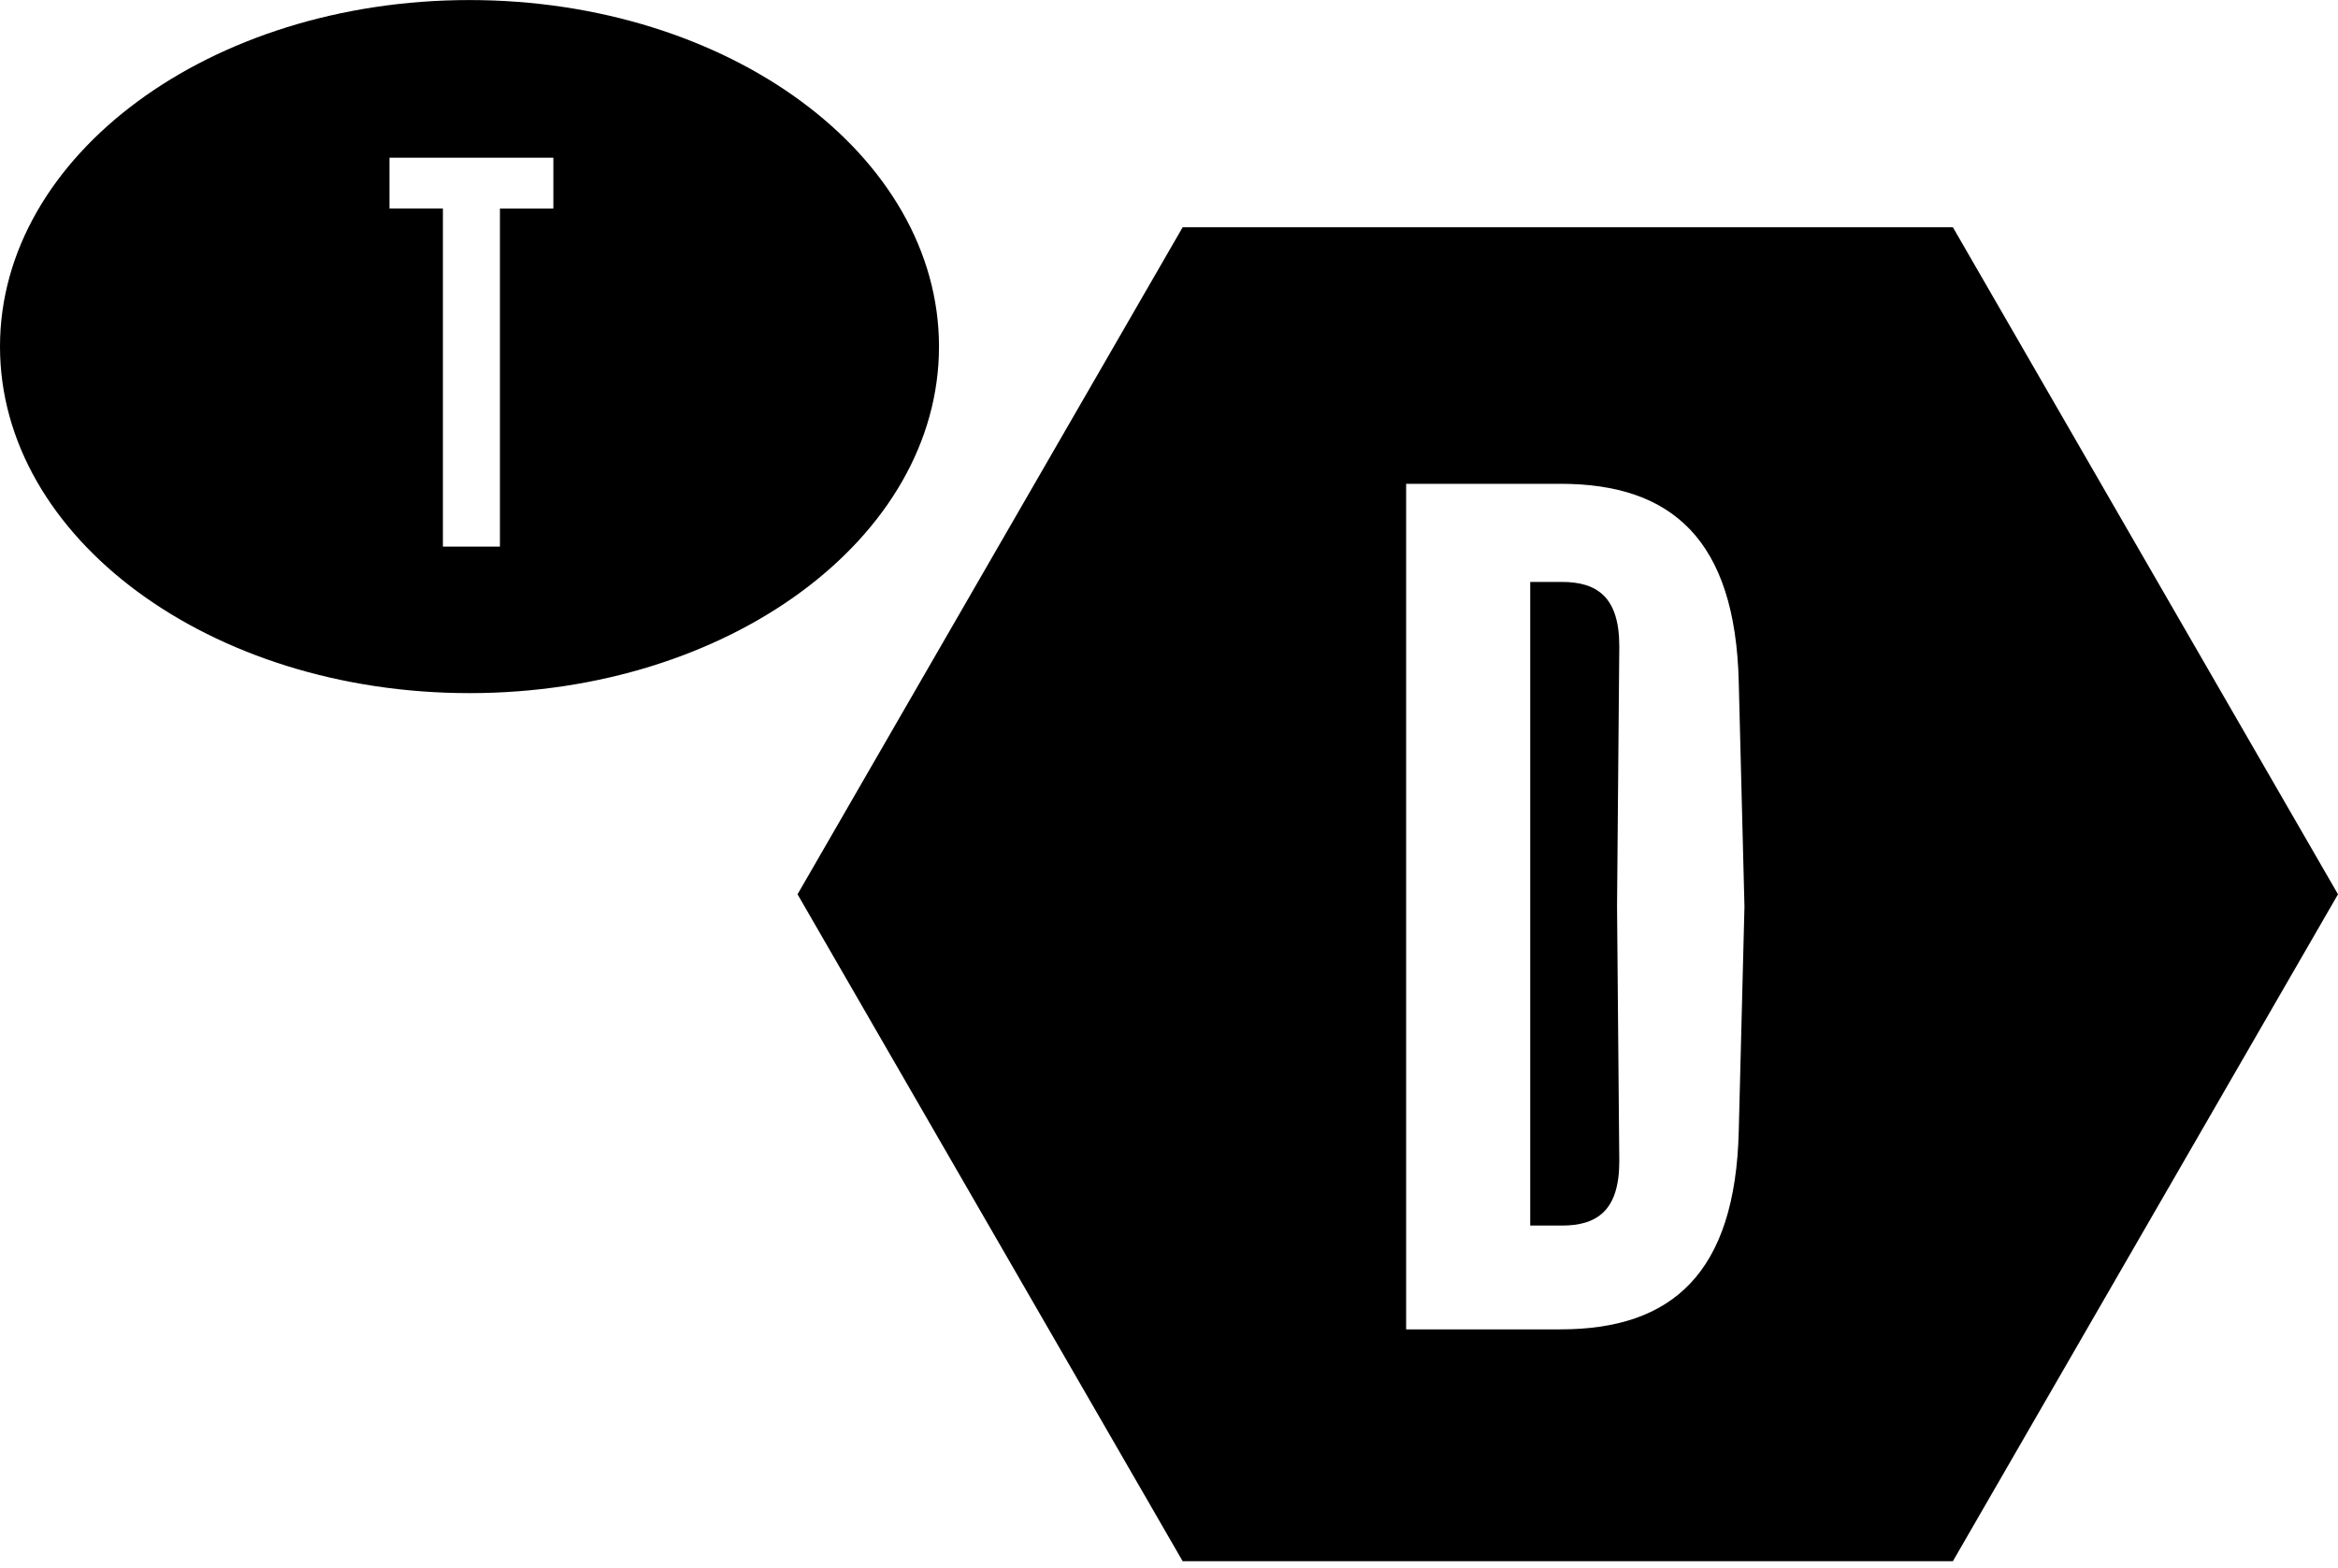 <?xml version="1.0" encoding="utf-8"?>
<svg width="82px" height="55px" viewBox="0 0 82 55" version="1.1" xmlns:xlink="http://www.w3.org/1999/xlink" xmlns="http://www.w3.org/2000/svg">
  <defs>
    <path d="M0 54.764L82 54.764L82 0L0 0L0 54.764Z" id="path_1" />
    <clipPath id="mask_1">
      <use xlink:href="#path_1" />
    </clipPath>
  </defs>
  <g id="Groupe_505">
    <g id="Groupe_457-Clipped">
      <path d="M0 54.764L82 54.764L82 0L0 0L0 54.764Z" id="Tracé_170" fill="none" fill-rule="evenodd" stroke="none" />
      <g clip-path="url(#mask_1)">
        <g id="Groupe_457">
          <g id="Groupe_455" transform="translate(27.972 7.975)">
            <path d="M54.028 23.4L40.521 0L13.507 0L0 23.4L13.507 46.795L40.521 46.795L54.028 23.4ZM33.211 23.832L33.011 31.702C32.893 36.684 30.678 38.662 26.763 38.662L21.345 38.662L21.345 9L26.763 9C30.678 9 32.893 10.977 33.011 15.96L33.211 23.832ZM28.821 32.769L28.742 23.832L28.821 14.697C28.821 12.957 28.03 12.442 26.804 12.442L25.697 12.442L25.697 35.021L26.804 35.021C28.03 35.021 28.821 34.507 28.821 32.767" transform="translate(0 -0.003)" id="Tracé_168" fill="#000000" stroke="none" />
          </g>
          <g id="Groupe_456">
            <path d="M32.933 12.157C32.933 5.442 25.561 0 16.466 0C7.371 0 0 5.441 0 12.157C0 18.873 7.372 24.313 16.466 24.313C25.56 24.313 32.933 18.869 32.933 12.157M19.408 7.315L17.534 7.315L17.534 19.174L15.534 19.174L15.534 7.313L13.66 7.313L13.66 5.53L19.408 5.53L19.408 7.315Z" transform="translate(0 0.002)" id="Tracé_169" fill="#000000" stroke="none" />
          </g>
        </g>
      </g>
    </g>
  </g>
</svg>